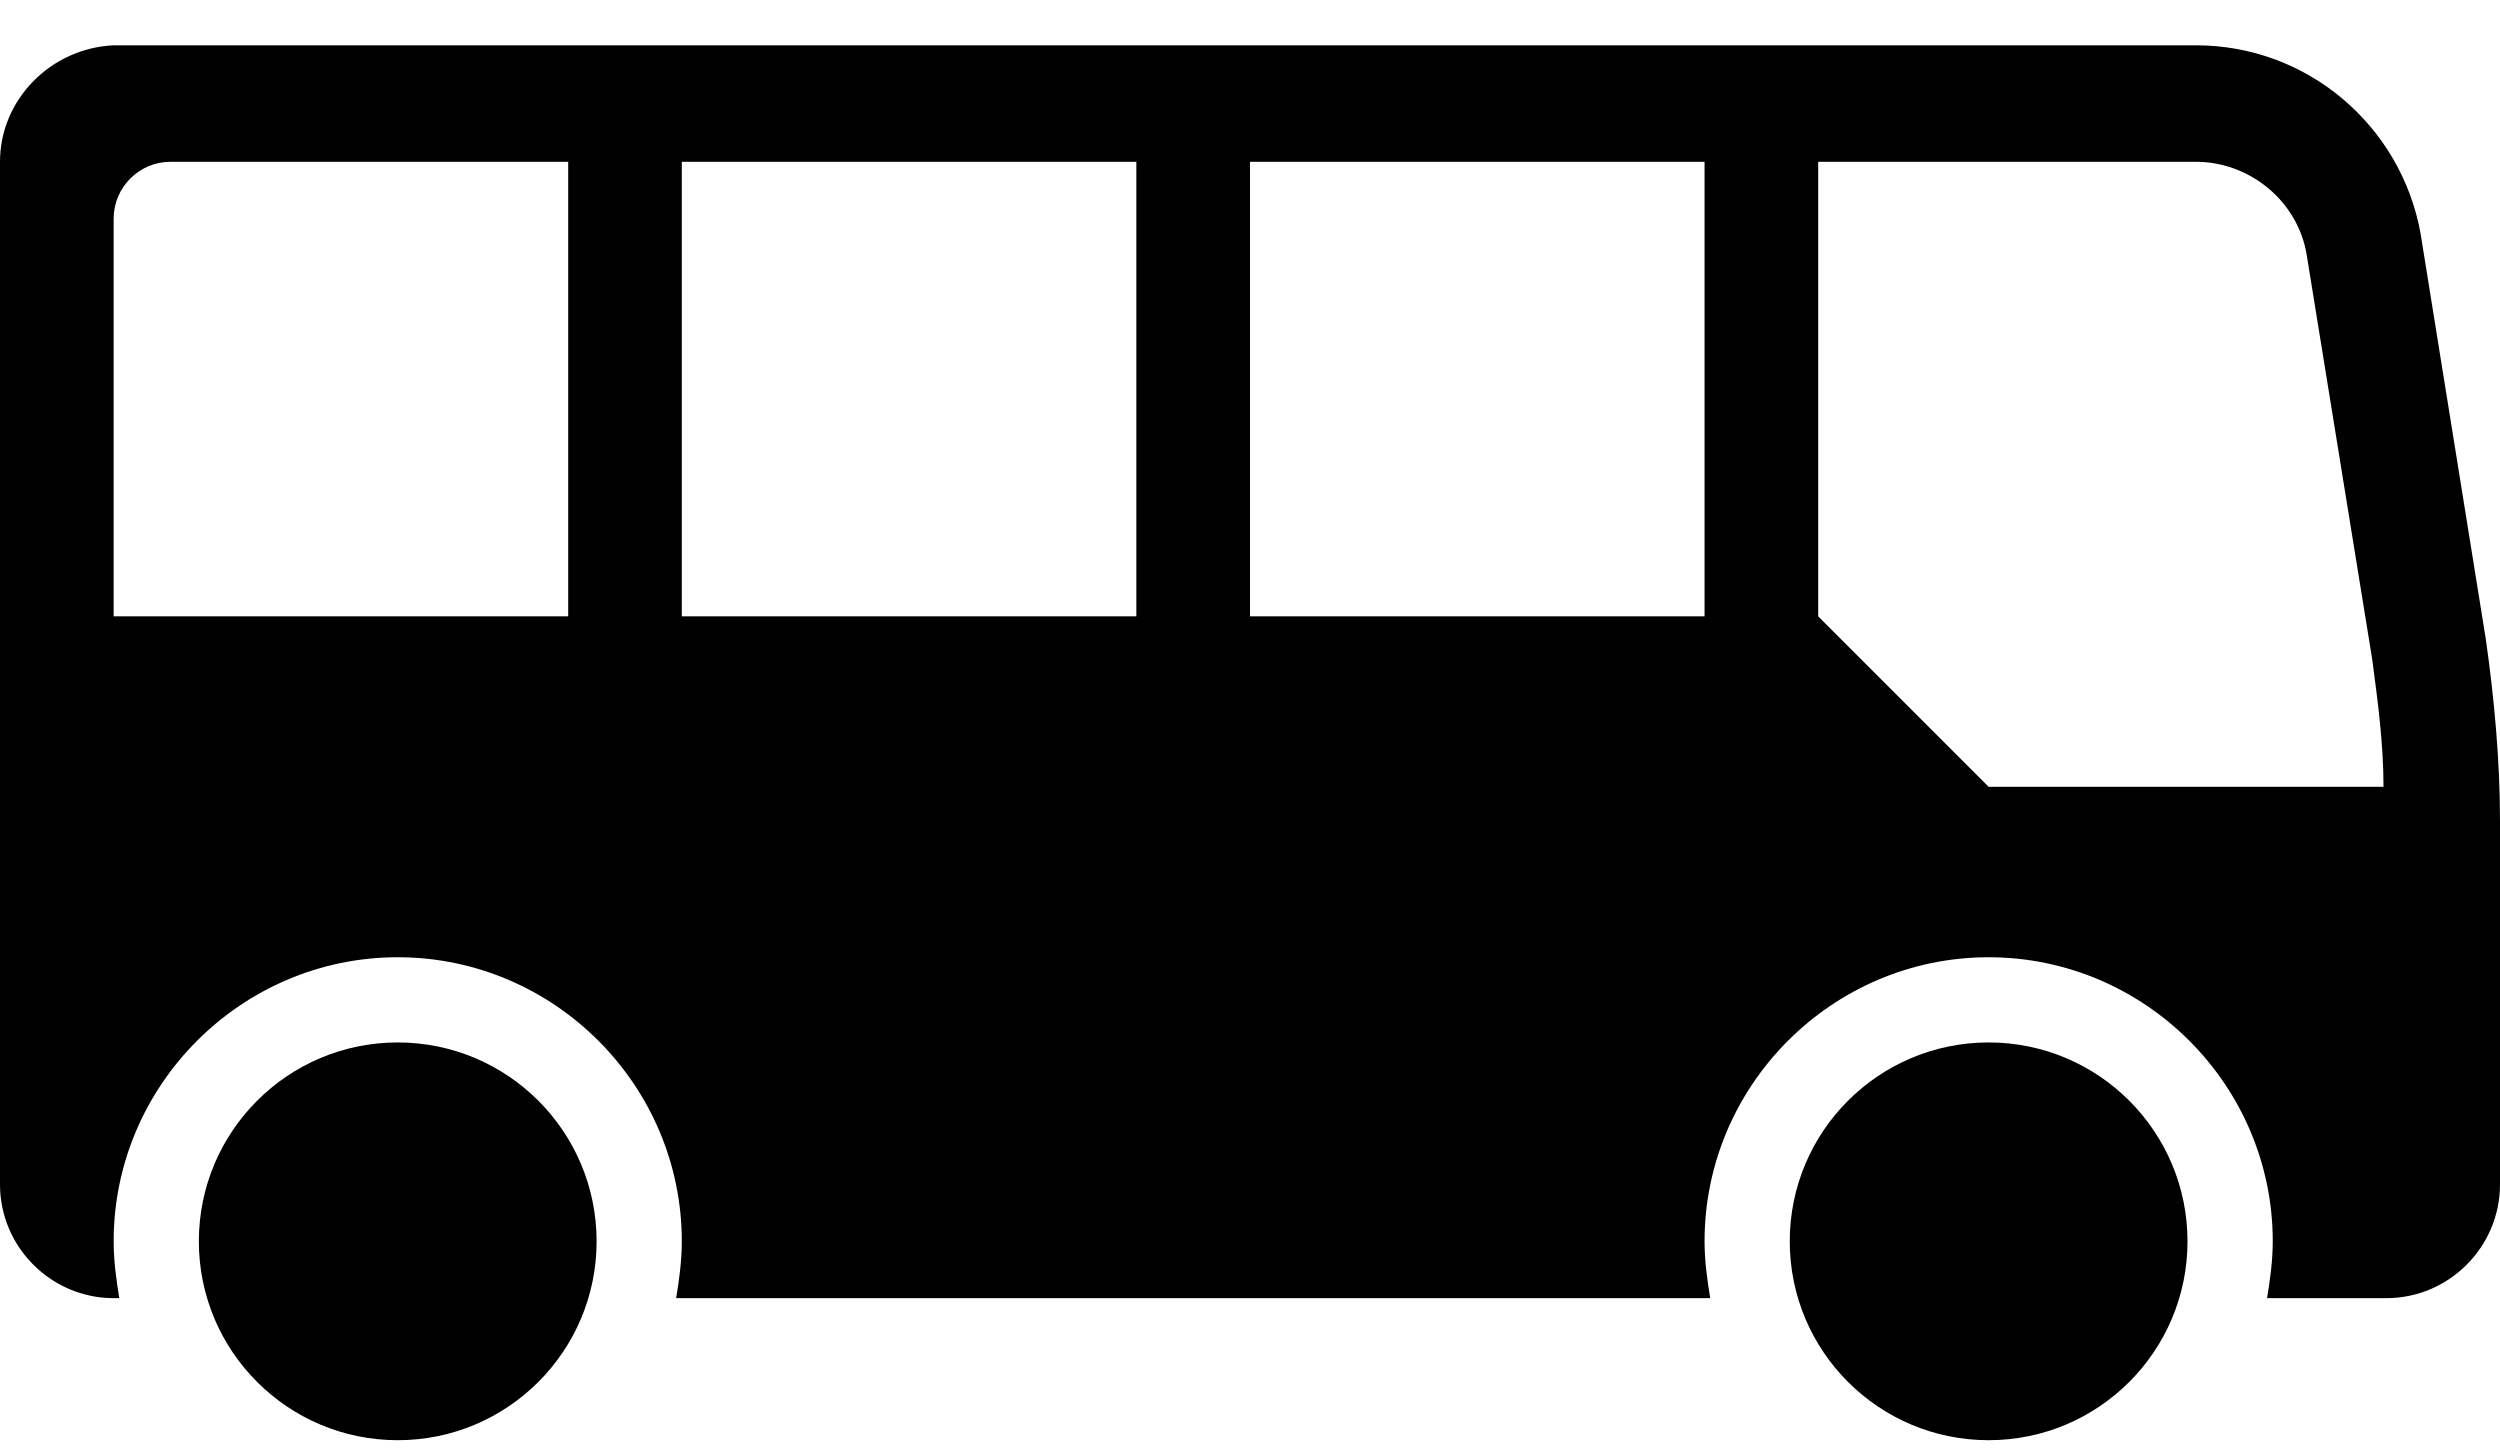 <?xml version="1.0" encoding="UTF-8"?>
<svg width="50px" height="29px" viewBox="0 0 50 29" version="1.1" xmlns="http://www.w3.org/2000/svg" xmlns:xlink="http://www.w3.org/1999/xlink">
    <title>Icon/Fordon/Buss</title>
    <g id="Fordonsdata" stroke="none" stroke-width="1" fill="none" fill-rule="evenodd">
        <g id="Ikoner" transform="translate(-2587, -783)" fill="#000000" fill-rule="nonzero">
            <g id="Icon/Fordon/Buss" transform="translate(2587, 783.906)">
                <path d="M2.273,3.466 C2.273,2.841 2.784,2.33 3.409,2.33 L11.364,2.33 L11.364,11.421 L2.273,11.421 L2.273,3.466 Z M13.636,2.33 L22.727,2.33 L22.727,11.421 L13.636,11.421 L13.636,2.33 Z M25,2.33 L34.091,2.33 L34.091,11.421 L25,11.421 L25,2.33 Z M36.364,2.33 L43.92,2.33 C45,2.33 45.966,3.125 46.136,4.204 L47.443,12.273 C47.557,13.125 47.67,13.977 47.67,14.83 L39.773,14.83 L36.364,11.421 L36.364,2.33 Z M0,2.33 L0,22.784 C0,24.034 1.023,25.057 2.273,25.057 L2.386,25.057 C2.33,24.716 2.273,24.318 2.273,23.921 C2.273,20.796 4.83,18.239 7.955,18.239 C11.08,18.239 13.636,20.796 13.636,23.921 C13.636,24.318 13.58,24.716 13.523,25.057 L34.205,25.057 C34.148,24.716 34.091,24.318 34.091,23.921 C34.091,20.796 36.648,18.239 39.773,18.239 C42.898,18.239 45.455,20.796 45.455,23.921 C45.455,24.318 45.398,24.716 45.341,25.057 L47.727,25.057 C48.977,25.057 50,24.034 50,22.784 L50,15.511 C50,14.318 49.886,13.068 49.716,11.875 L48.409,3.75 C48.011,1.591 46.136,0 43.92,0 L2.273,0 C1.023,0.057 0,1.079 0,2.33 L0,2.33 Z" id="Shape"></path>
                <path d="M43.75,23.921 C43.75,26.117 41.969,27.898 39.773,27.898 C37.576,27.898 35.795,26.117 35.795,23.921 C35.795,21.724 37.576,19.943 39.773,19.943 C41.969,19.943 43.75,21.724 43.75,23.921 Z" id="Path"></path>
                <path d="M11.932,23.921 C11.932,26.117 10.151,27.898 7.955,27.898 C5.758,27.898 3.977,26.117 3.977,23.921 C3.977,21.724 5.758,19.943 7.955,19.943 C10.151,19.943 11.932,21.724 11.932,23.921 Z" id="Path"></path>
            </g>
        </g>
    </g>
</svg>